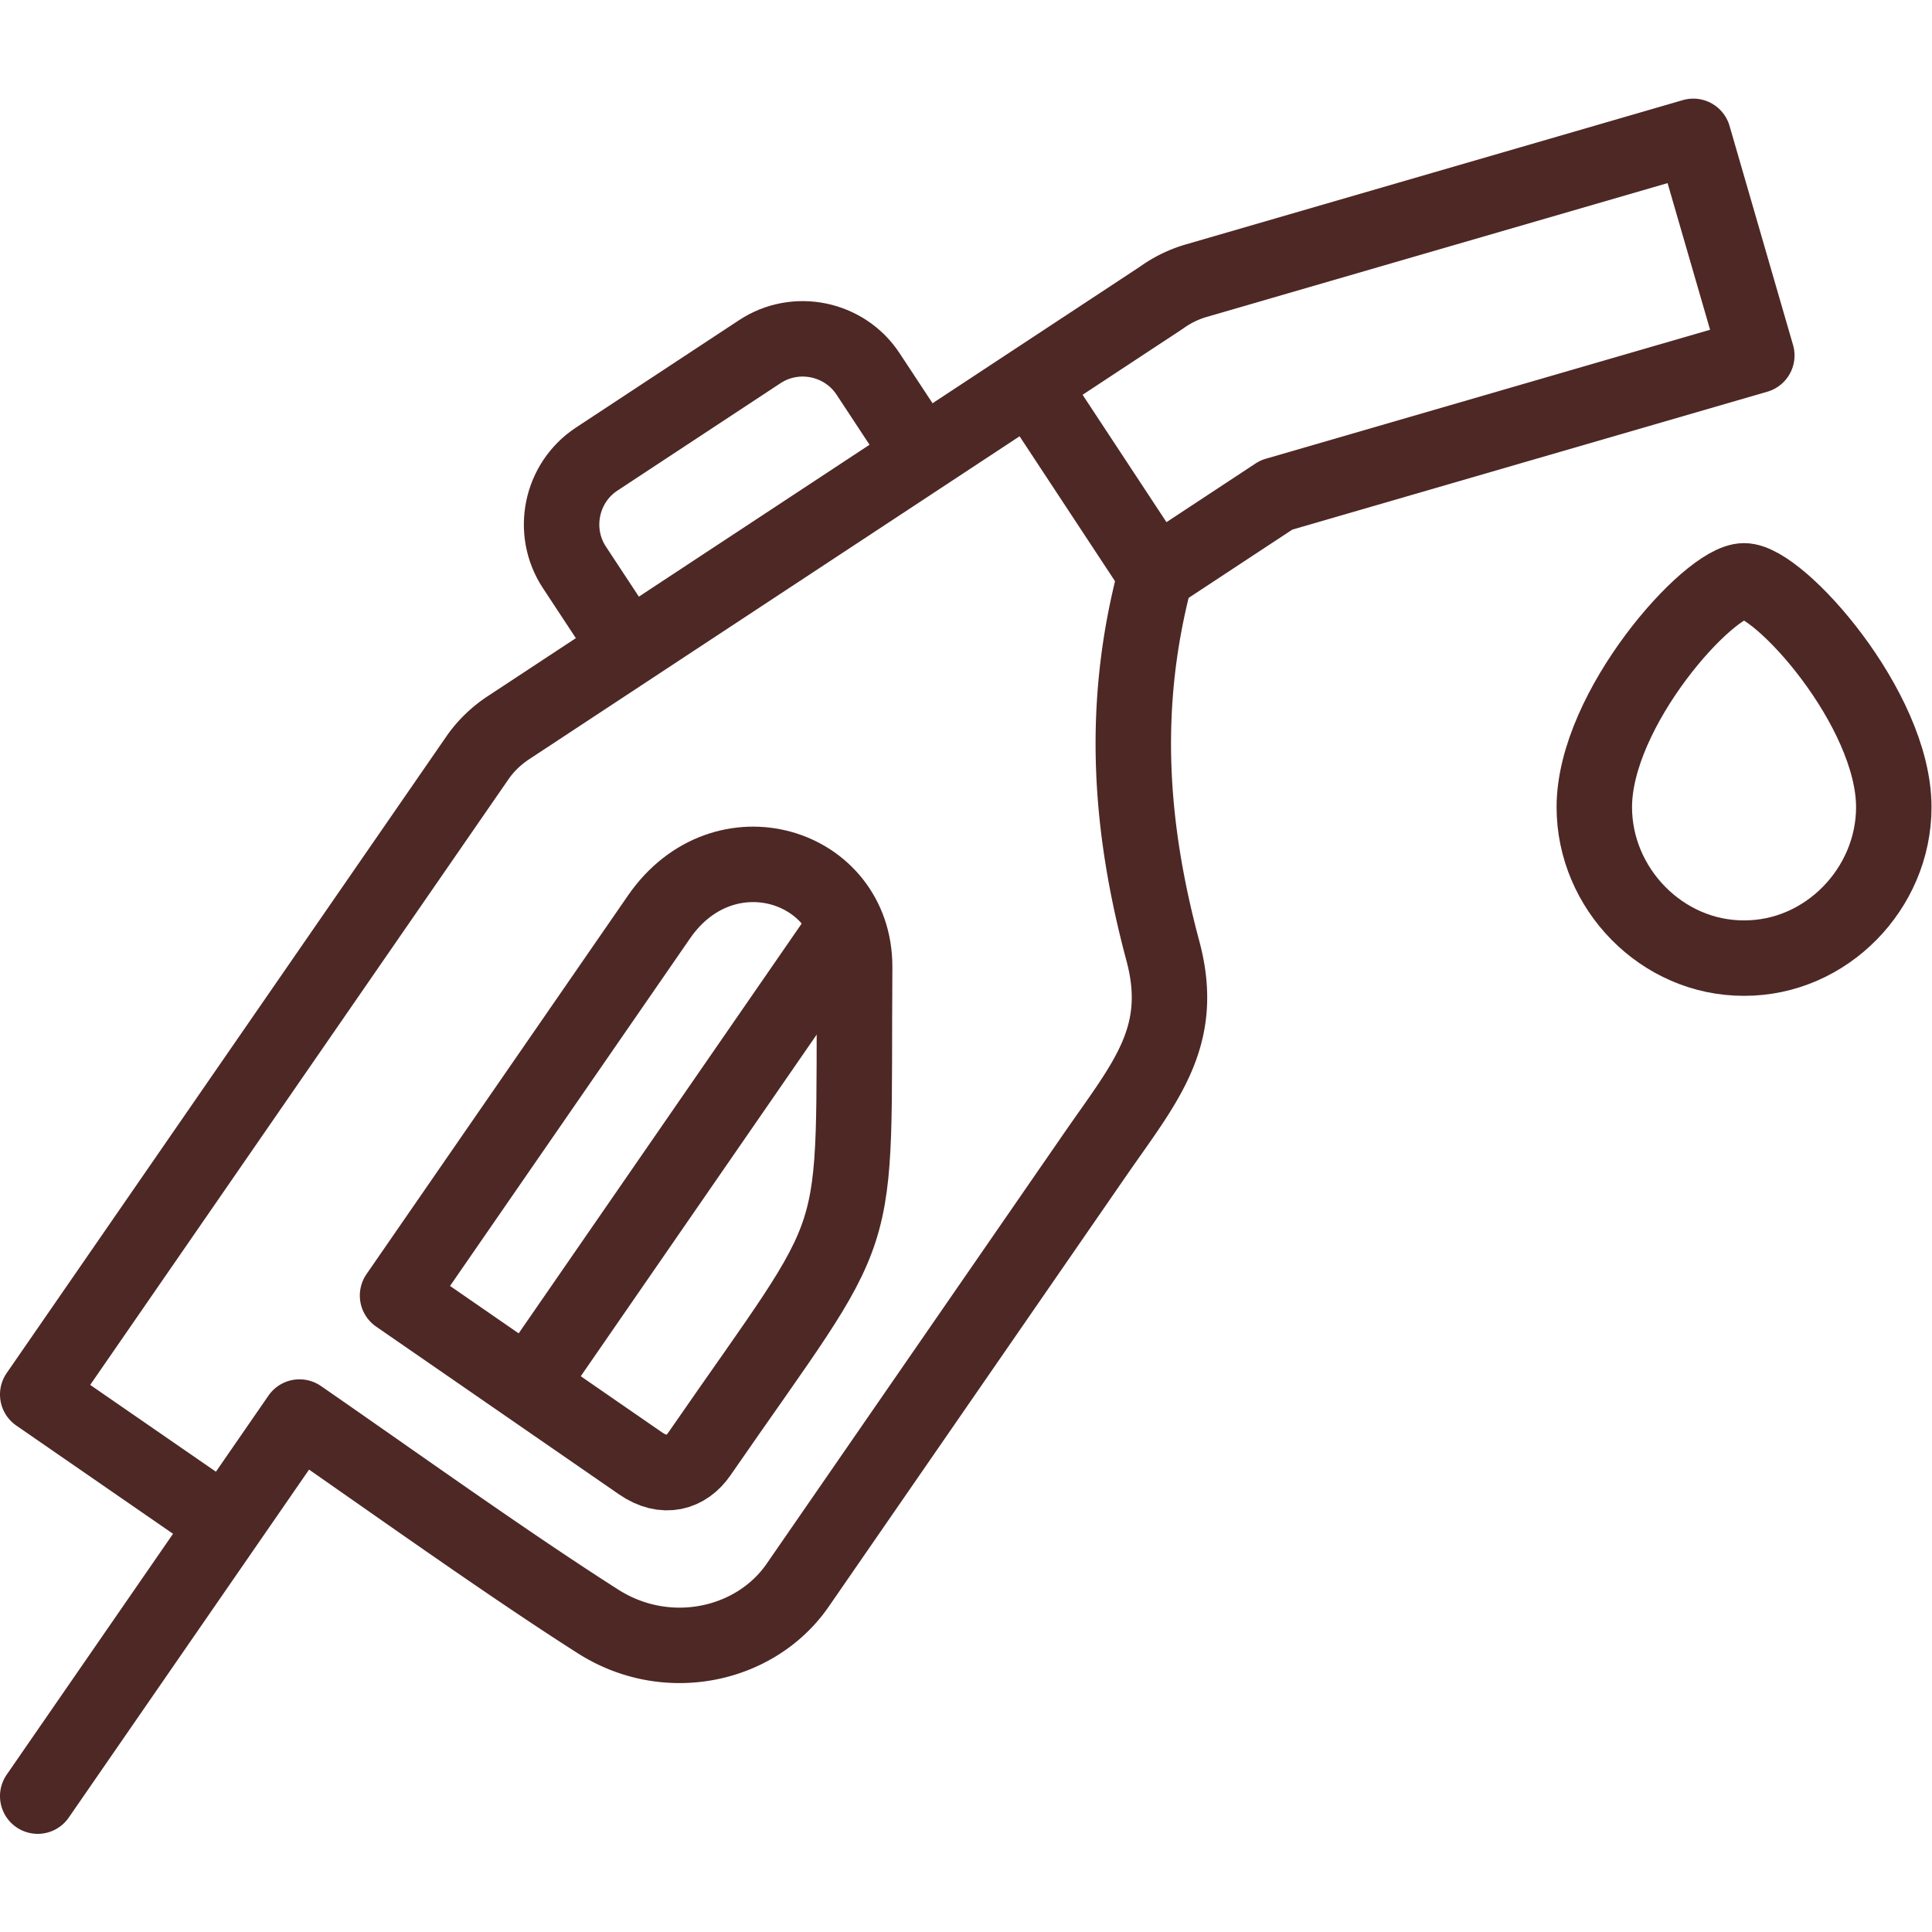 <svg xmlns="http://www.w3.org/2000/svg" xmlns:xlink="http://www.w3.org/1999/xlink" width="512" height="512" x="0" y="0" viewBox="0 0 682.667 682.667" style="enable-background:new 0 0 512 512" xml:space="preserve" class=""><g><defs><clipPath id="a" clipPathUnits="userSpaceOnUse"><path d="M0 512h512V0H0Z" fill="#4e2825" opacity="1" data-original="#000000"></path></clipPath></defs><g clip-path="url(#a)" transform="matrix(1.333 0 0 -1.333 0 682.667)"><path d="m0 0-69.318-100.37 64.394-44.475c6.318-4.363 12.12-2.572 15.624 2.5C55.624-77.297 51.311-92.013 51.847-13.198 51.847 14.032 17.138 24.814 0 0Z" style="stroke-width:20;stroke-linecap:round;stroke-linejoin:round;stroke-miterlimit:22.926;stroke-dasharray:none;stroke-opacity:1" transform="translate(174.7 269.078)" fill="none" stroke="#4e2825" stroke-width="20" stroke-linecap="round" stroke-linejoin="round" stroke-miterlimit="22.926" stroke-dasharray="none" stroke-opacity="" data-original="#000000" opacity="1" class=""></path><path d="m0 0-47.727 32.956L68.792 201.67c2.147 3.113 4.942 5.856 8.297 8.061L250.134 323.69a30.171 30.171 0 0 0 9.304 4.535l131.692 38.234 16.831-58.081L280.596 271.4l-31.972-21.055c-9.603-35.838-6.526-68.353 1.912-99.845 6.12-22.843-4.85-34.935-18.117-54.144L153.726-17.588c-11.155-16.151-34.642-21.251-52.878-9.643-24.284 15.457-55.496 37.849-79.182 54.208L-47.727-73.502" style="stroke-width:20;stroke-linecap:round;stroke-linejoin:round;stroke-miterlimit:22.926;stroke-dasharray:none;stroke-opacity:1" transform="translate(57.726 109.522)" fill="none" stroke="#4e2825" stroke-width="20" stroke-linecap="round" stroke-linejoin="round" stroke-miterlimit="22.926" stroke-dasharray="none" stroke-opacity="" data-original="#000000" opacity="1" class=""></path><path d="m0 0-31.173 47.338" style="stroke-width:20;stroke-linecap:round;stroke-linejoin:round;stroke-miterlimit:22.926;stroke-dasharray:none;stroke-opacity:1" transform="translate(306.35 359.866)" fill="none" stroke="#4e2825" stroke-width="20" stroke-linecap="round" stroke-linejoin="round" stroke-miterlimit="22.926" stroke-dasharray="none" stroke-opacity="" data-original="#000000" opacity="1" class=""></path><path d="m0 0 83.875 121.448" style="stroke-width:20;stroke-linecap:round;stroke-linejoin:round;stroke-miterlimit:22.926;stroke-dasharray:none;stroke-opacity:1" transform="translate(140.275 145.127)" fill="none" stroke="#4e2825" stroke-width="20" stroke-linecap="round" stroke-linejoin="round" stroke-miterlimit="22.926" stroke-dasharray="none" stroke-opacity="" data-original="#000000" opacity="1" class=""></path><path d="m0 0-11.911 18.087c-6.266 9.516-19.176 12.173-28.691 5.908L-83.85-4.486c-9.514-6.266-12.172-19.178-5.907-28.692l11.911-18.088" style="stroke-width:20;stroke-linecap:round;stroke-linejoin:round;stroke-miterlimit:22.926;stroke-dasharray:none;stroke-opacity:1" transform="translate(242.016 394.92)" fill="none" stroke="#4e2825" stroke-width="20" stroke-linecap="round" stroke-linejoin="round" stroke-miterlimit="22.926" stroke-dasharray="none" stroke-opacity="" data-original="#000000" opacity="1" class=""></path><path d="M0 0c-9.329 0-39.693-33.904-39.693-59.991 0-21.6 17.936-40.092 39.693-40.009 21.756-.083 39.693 18.409 39.693 40.009C39.693-33.904 9.329 0 0 0Z" style="stroke-width:20;stroke-linecap:round;stroke-linejoin:round;stroke-miterlimit:22.926;stroke-dasharray:none;stroke-opacity:1" transform="translate(462.307 358.16)" fill="none" stroke="#4e2825" stroke-width="20" stroke-linecap="round" stroke-linejoin="round" stroke-miterlimit="22.926" stroke-dasharray="none" stroke-opacity="" data-original="#000000" opacity="1" class=""></path></g></g></svg>